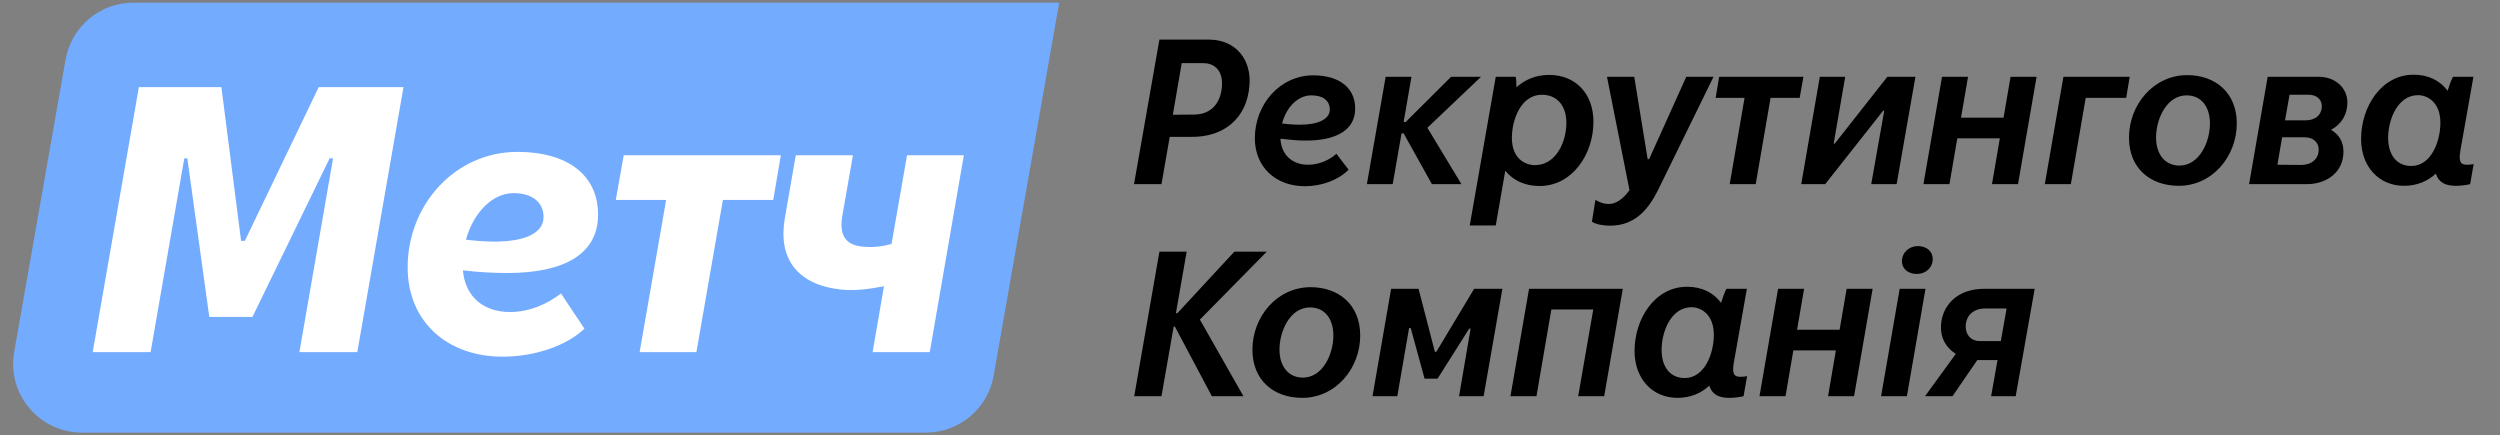 <svg width="224" height="39" viewBox="0 0 224 39" fill="none" xmlns="http://www.w3.org/2000/svg">
<rect x="0" y="0" width="224" height="39" fill="#808080" stroke="none"/>
<path d="M5.876 5.336C6.394 2.388 8.955 0.237 11.95 0.237L94.904 0.237L89.028 33.663C88.51 36.612 85.948 38.763 82.954 38.763L7.346 38.763C3.513 38.763 0.608 35.303 1.272 31.528L5.876 5.336Z" fill="#73ABFF"/>
<path d="M8.305 31.551L12.443 7.808H19.837L21.601 21.579H21.94L28.555 7.808H36.153L32.014 31.551H26.825L29.843 14.184H29.538L22.619 28.397H18.752L16.784 14.184H16.513L13.494 31.551H8.305ZM45.04 31.958C40.087 31.958 36.526 28.838 36.526 23.953C36.526 18.323 40.8 13.608 46.362 13.608C50.84 13.608 53.587 15.677 53.587 19.238C53.587 22.8 50.501 24.462 45.447 24.462C44.226 24.462 42.903 24.394 41.478 24.225C41.682 26.633 43.378 27.956 45.684 27.956C47.448 27.956 49.042 27.243 50.263 26.294L52.366 29.448C50.806 30.941 47.991 31.958 45.04 31.958ZM41.749 21.477C42.597 21.579 43.479 21.647 44.327 21.647C47.007 21.647 48.703 20.9 48.703 19.442C48.703 18.051 47.584 17.305 46.023 17.305C44.056 17.305 42.394 19.137 41.749 21.477ZM55.173 17.916L55.886 13.913H69.962L69.284 17.916H64.772L62.398 31.551H57.31L59.685 17.916H55.173ZM75.438 25.954C71.435 25.547 69.705 23.173 70.316 19.578L71.3 13.913H76.421L75.472 19.34C75.2 20.968 75.675 21.918 77.202 22.088C78.084 22.189 78.966 22.122 79.881 21.85L81.272 13.913H86.36L83.307 31.551H78.185L79.203 25.649C77.778 25.921 76.625 26.056 75.438 25.954Z" fill="#73ABFF"/>
<path d="M8.305 31.551L12.443 7.808H19.837L21.601 21.579H21.94L28.555 7.808H36.153L32.014 31.551H26.825L29.843 14.184H29.538L22.619 28.397H18.752L16.784 14.184H16.513L13.494 31.551H8.305ZM45.04 31.958C40.087 31.958 36.526 28.838 36.526 23.953C36.526 18.323 40.8 13.608 46.362 13.608C50.84 13.608 53.587 15.677 53.587 19.238C53.587 22.8 50.501 24.462 45.447 24.462C44.226 24.462 42.903 24.394 41.478 24.225C41.682 26.633 43.378 27.956 45.684 27.956C47.448 27.956 49.042 27.243 50.263 26.294L52.366 29.448C50.806 30.941 47.991 31.958 45.04 31.958ZM41.749 21.477C42.597 21.579 43.479 21.647 44.327 21.647C47.007 21.647 48.703 20.9 48.703 19.442C48.703 18.051 47.584 17.305 46.023 17.305C44.056 17.305 42.394 19.137 41.749 21.477ZM55.173 17.916L55.886 13.913H69.962L69.284 17.916H64.772L62.398 31.551H57.31L59.685 17.916H55.173ZM75.438 25.954C71.435 25.547 69.705 23.173 70.316 19.578L71.3 13.913H76.421L75.472 19.34C75.2 20.968 75.675 21.918 77.202 22.088C78.084 22.189 78.966 22.122 79.881 21.85L81.272 13.913H86.36L83.307 31.551H78.185L79.203 25.649C77.778 25.921 76.625 26.056 75.438 25.954Z" fill="white"/>
<path d="M101.608 16.5L103.883 3.549H108.324C110.729 3.549 112.153 5.362 111.95 7.656C111.728 10.598 109.674 12.282 106.788 12.263H104.808L104.068 16.5H101.608ZM105.086 10.284L106.936 10.265C108.472 10.284 109.397 9.284 109.489 7.675C109.563 6.509 108.99 5.658 107.806 5.658H105.881L105.086 10.284ZM116.911 16.685C114.284 16.685 112.434 14.946 112.434 12.393C112.434 9.34 114.691 6.75 117.67 6.75C120.056 6.75 121.425 7.915 121.425 9.728C121.425 11.727 119.612 12.596 117.004 12.596C116.282 12.596 115.523 12.522 114.728 12.43C114.802 13.873 115.783 14.761 117.207 14.761C118.206 14.761 119.113 14.335 119.742 13.78L120.833 15.205C119.945 16.111 118.465 16.685 116.911 16.685ZM114.876 11.061C115.394 11.135 115.968 11.172 116.486 11.172C118.077 11.172 119.15 10.691 119.15 9.821C119.15 9.025 118.558 8.544 117.485 8.544C116.282 8.544 115.246 9.617 114.876 11.061ZM122.472 16.5L124.155 6.879H126.468L125.765 10.931H125.95L130.02 6.879H132.703L127.893 11.449L130.945 16.5H128.3L125.765 11.949H125.58L124.784 16.5H122.472ZM131.689 20.2L134.02 6.879H135.815C135.852 7.083 135.871 7.453 135.871 7.823C136.629 7.138 137.61 6.713 138.794 6.713C141.199 6.713 142.772 8.415 142.772 10.912C142.772 13.817 140.884 16.666 137.943 16.666C136.611 16.666 135.556 16.148 134.871 15.297L134.02 20.2H131.689ZM137.517 14.798C139.441 14.798 140.348 12.689 140.348 11.005C140.348 9.451 139.497 8.489 138.146 8.489C136.296 8.489 135.464 10.691 135.464 12.356C135.464 14.261 136.722 14.798 137.517 14.798ZM144.282 20.219C143.764 20.219 143.079 20.145 142.635 19.867L142.95 17.906C143.32 18.128 143.671 18.276 144.152 18.276C144.8 18.276 145.429 17.832 146.003 17.037L143.986 6.879H146.428L147.631 14.261H147.76L151.091 6.879H153.533L148.556 17.037C147.779 18.591 146.595 20.219 144.282 20.219ZM153.722 8.766L154.036 6.879H161.585L161.252 8.766H158.643L157.311 16.5H154.98L156.312 8.766H153.722ZM161.39 16.5L163.056 6.879H165.331L164.295 12.874H164.388L169.106 6.879H171.622L169.938 16.5H167.662L168.828 9.913H168.735L163.537 16.5H161.39ZM180.147 6.879H182.478L180.813 16.5H178.482L179.185 12.393H175.374L174.671 16.5H172.34L174.005 6.879H176.336L175.707 10.543H179.518L180.147 6.879ZM183.216 16.5L184.882 6.879H190.821L190.506 8.766H186.88L185.548 16.5H183.216ZM195.217 16.648C192.664 16.648 190.758 15.075 190.758 12.337C190.758 9.377 192.96 6.731 195.976 6.731C198.473 6.731 200.416 8.285 200.416 11.061C200.416 13.984 198.251 16.648 195.217 16.648ZM195.272 14.835C197.067 14.835 198.011 12.726 198.011 11.061C198.011 9.543 197.215 8.544 195.92 8.544C194.125 8.544 193.182 10.672 193.182 12.319C193.182 13.836 193.996 14.835 195.272 14.835ZM201.519 16.5L203.184 6.879H207.736C209.327 6.879 210.326 7.952 210.326 9.173C210.326 10.21 209.845 11.098 208.864 11.634C209.567 12.041 209.974 12.707 209.974 13.595C209.974 15.427 208.476 16.5 206.681 16.5H201.519ZM204.054 14.761L206.108 14.779C207.014 14.798 207.754 14.335 207.754 13.392C207.754 12.8 207.31 12.3 206.496 12.3H204.479L204.054 14.761ZM204.738 10.783H206.57C207.477 10.783 208.032 10.284 208.032 9.506C208.032 8.933 207.606 8.489 206.848 8.489H205.145L204.738 10.783ZM220.009 16.648C219.029 16.648 218.474 16.278 218.252 15.556C217.512 16.241 216.55 16.648 215.403 16.648C213.164 16.648 211.554 14.946 211.554 12.448C211.554 9.543 213.386 6.694 216.254 6.694C217.604 6.694 218.64 7.231 219.306 8.137C219.436 7.712 219.602 7.231 219.787 6.879H221.619L220.453 13.466C220.287 14.446 220.435 14.761 221.027 14.761C221.249 14.761 221.434 14.742 221.638 14.705L221.323 16.5C220.935 16.593 220.49 16.648 220.009 16.648ZM216.661 8.526C214.848 8.526 213.978 10.672 213.978 12.356C213.978 13.891 214.755 14.872 216.05 14.872C217.845 14.872 218.659 12.652 218.659 11.005C218.659 9.081 217.419 8.526 216.661 8.526ZM108.583 35.5L105.271 29.265H105.16L104.068 35.5H101.626L103.883 22.549H106.325L105.363 28.062H105.493L110.599 22.549H113.504L107.51 28.636L111.413 35.5H108.583ZM116.676 35.648C114.123 35.648 112.217 34.075 112.217 31.337C112.217 28.377 114.419 25.731 117.434 25.731C119.932 25.731 121.875 27.285 121.875 30.061C121.875 32.984 119.71 35.648 116.676 35.648ZM116.731 33.835C118.526 33.835 119.47 31.726 119.47 30.061C119.47 28.543 118.674 27.544 117.379 27.544C115.584 27.544 114.641 29.672 114.641 31.319C114.641 32.836 115.455 33.835 116.731 33.835ZM122.978 35.5L124.643 25.879H127.104L128.565 31.522H128.695L132.081 25.879H134.615L132.932 35.5H130.73L131.766 29.45H131.637L128.806 33.927H127.64L126.401 29.395H126.253L125.198 35.5H122.978ZM135.336 35.5L137.002 25.879H145.401L143.736 35.5H141.405L142.756 27.729H139L137.668 35.5H135.336ZM154.911 35.648C153.93 35.648 153.375 35.278 153.153 34.556C152.413 35.241 151.451 35.648 150.304 35.648C148.065 35.648 146.456 33.946 146.456 31.448C146.456 28.543 148.287 25.694 151.155 25.694C152.506 25.694 153.542 26.231 154.208 27.137C154.337 26.712 154.504 26.231 154.689 25.879H156.52L155.355 32.466C155.188 33.446 155.336 33.761 155.928 33.761C156.15 33.761 156.335 33.742 156.539 33.705L156.224 35.5C155.836 35.593 155.392 35.648 154.911 35.648ZM151.562 27.526C149.749 27.526 148.879 29.672 148.879 31.356C148.879 32.891 149.656 33.872 150.951 33.872C152.746 33.872 153.56 31.652 153.56 30.005C153.56 28.081 152.321 27.526 151.562 27.526ZM165.458 25.879H167.789L166.124 35.5H163.793L164.496 31.393H160.685L159.982 35.5H157.65L159.315 25.879H161.647L161.018 29.543H164.829L165.458 25.879ZM168.546 35.5L170.211 25.879H172.524L170.858 35.5H168.546ZM171.746 24.547C170.951 24.547 170.414 24.066 170.414 23.419C170.414 22.623 171.062 22.049 171.839 22.049C172.653 22.049 173.171 22.549 173.171 23.197C173.171 24.011 172.524 24.547 171.746 24.547ZM178.404 35.5L178.978 32.262H177.312H177.164L174.944 35.5H172.483L175.24 31.707C174.408 31.189 173.908 30.357 173.908 29.358C173.908 27.452 175.314 25.879 177.738 25.879H182.308L180.606 35.5H178.404ZM176.128 29.265C176.128 30.005 176.609 30.56 177.368 30.56H179.274L179.792 27.637H177.886C176.85 27.637 176.128 28.247 176.128 29.265Z" fill="black"/>
</svg>
